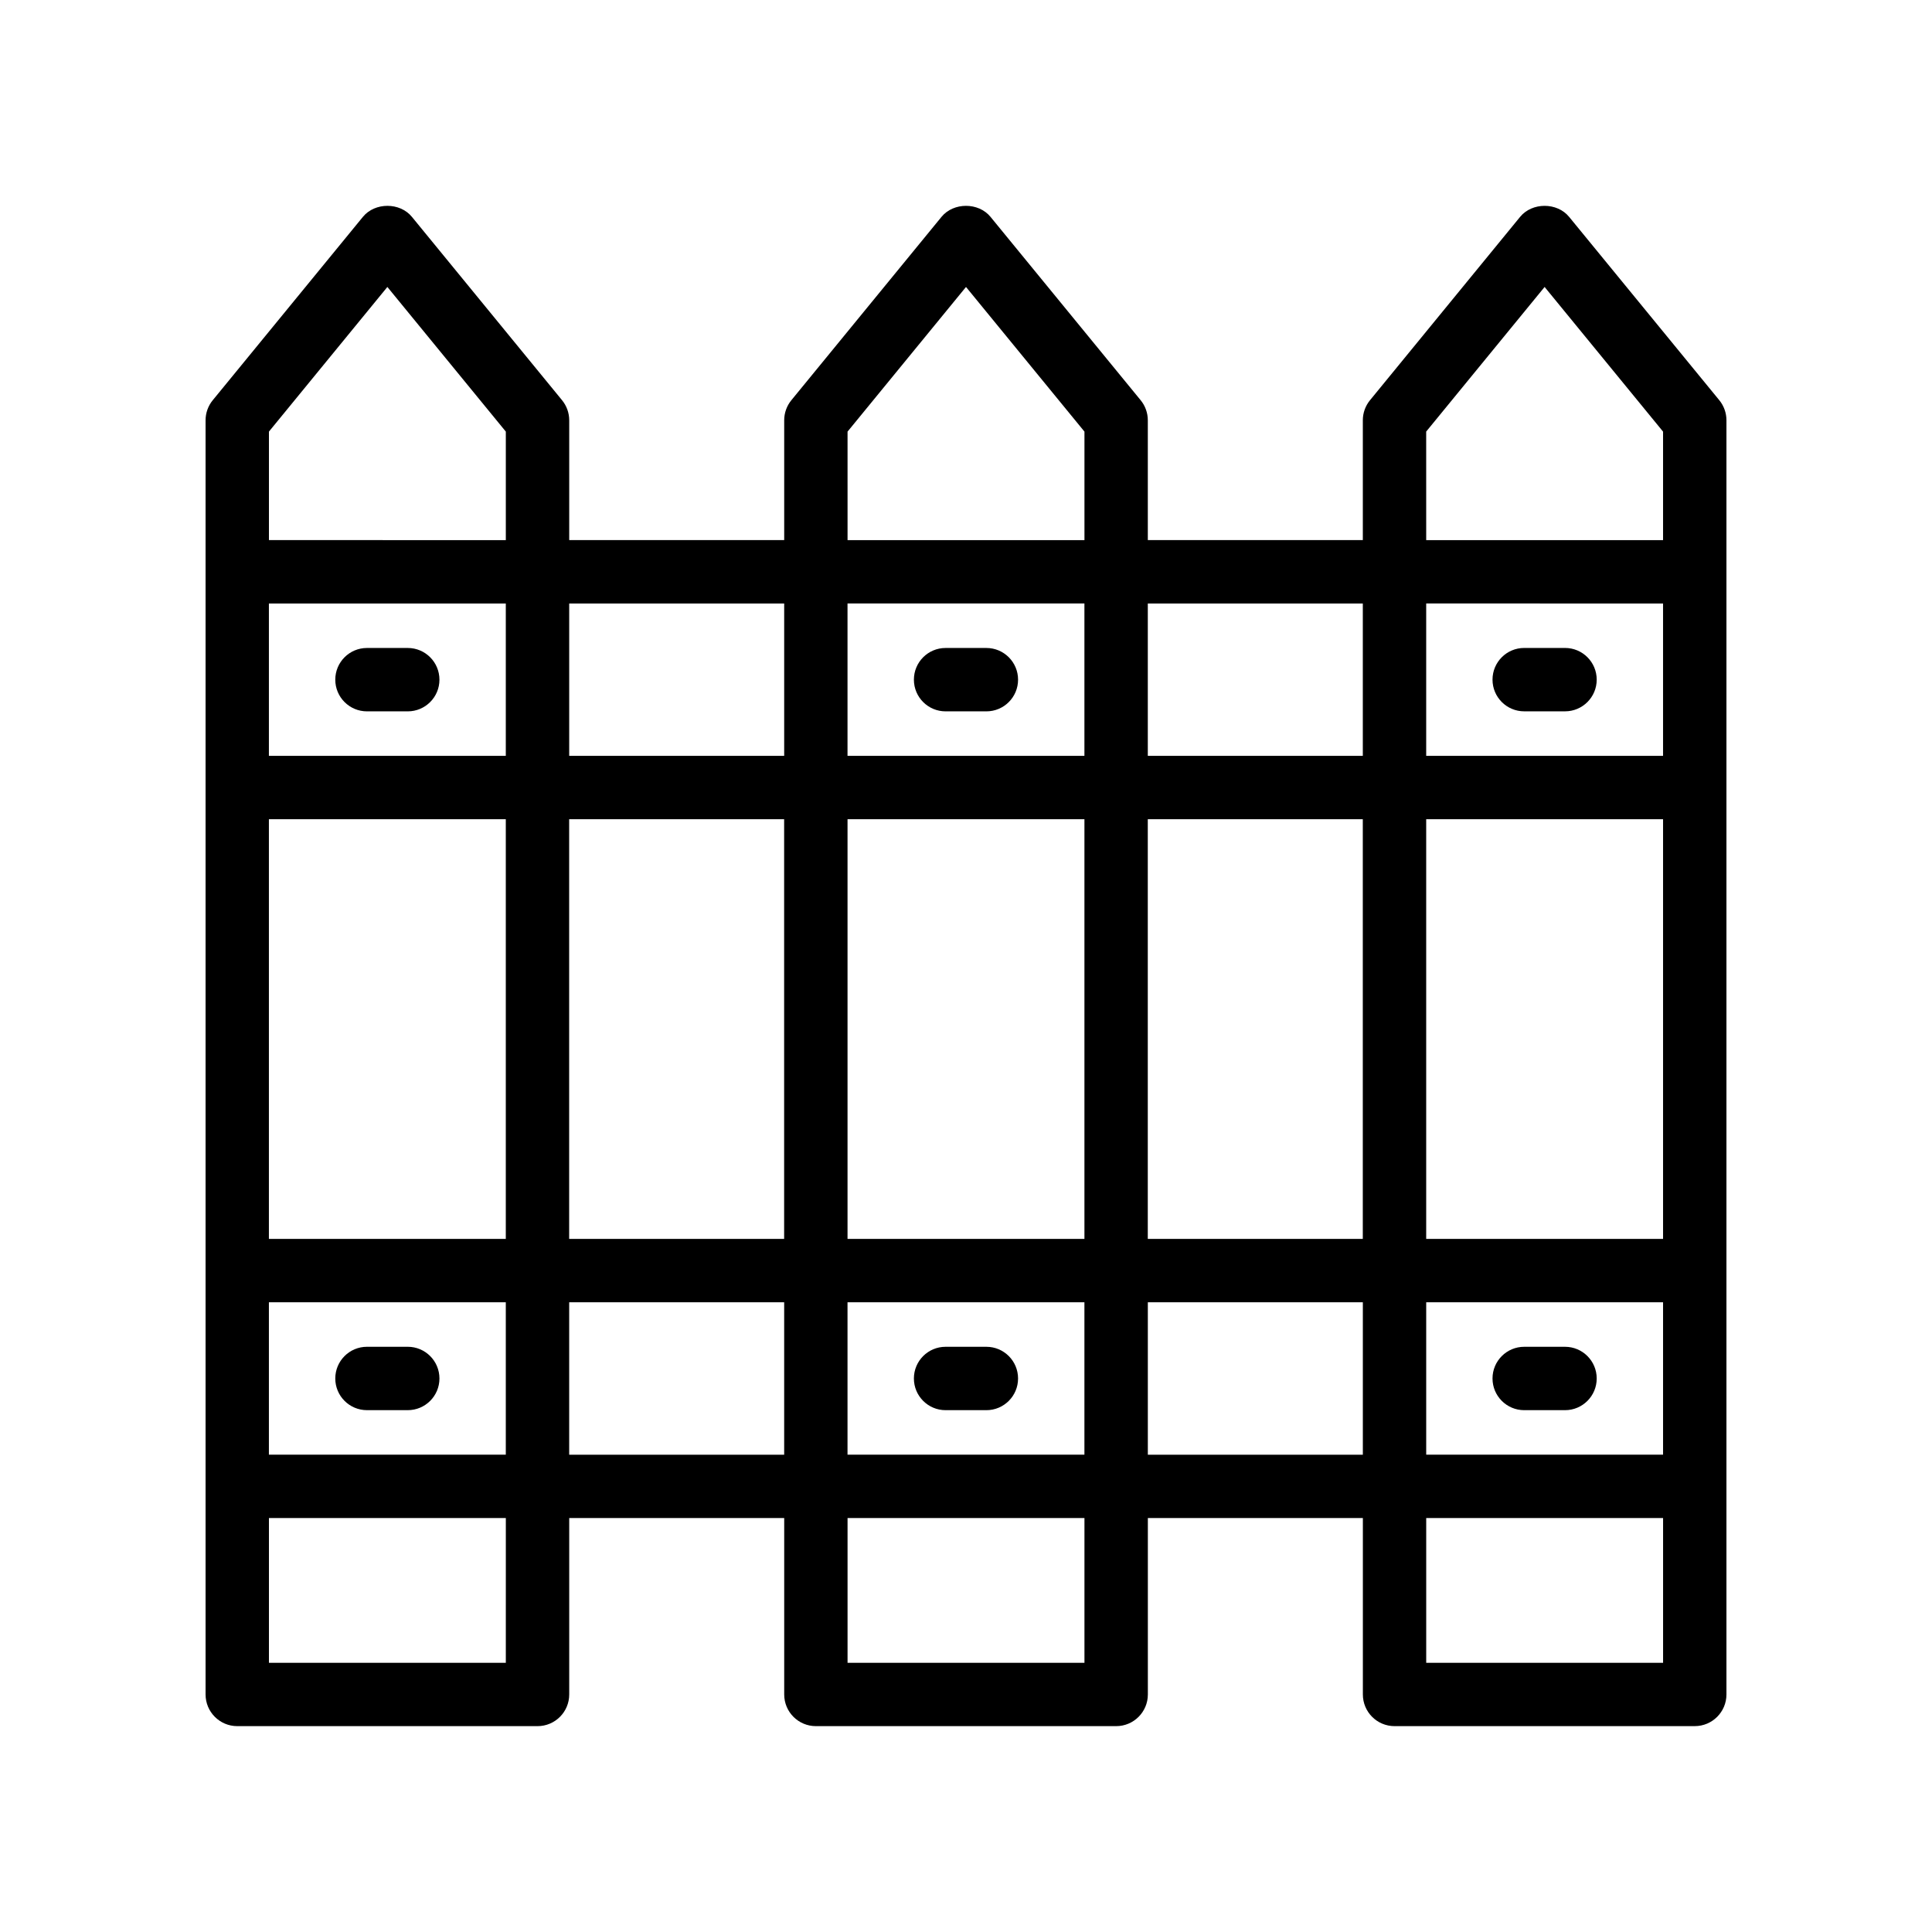 <?xml version="1.0" encoding="UTF-8"?>
<!-- Uploaded to: ICON Repo, www.iconrepo.com, Generator: ICON Repo Mixer Tools -->
<svg fill="#000000" width="800px" height="800px" version="1.1" viewBox="144 144 512 512" xmlns="http://www.w3.org/2000/svg">
 <g>
  <path d="m559.83 201.47c-3.18-3.894-9.809-3.891-12.988 0.004l-39.777 48.586c-1.23 1.5-1.902 3.379-1.902 5.316v31.754h-56.98v-31.754c0-1.938-0.672-3.82-1.902-5.32l-39.785-48.586c-3.18-3.894-9.809-3.894-12.988 0l-39.785 48.586c-1.23 1.5-1.902 3.383-1.902 5.32v31.754h-56.973v-31.754c0-1.938-0.672-3.82-1.902-5.32l-39.785-48.586c-3.18-3.894-9.809-3.894-12.988 0l-39.789 48.586c-1.234 1.5-1.906 3.383-1.906 5.32v337.67c0 4.637 3.758 8.398 8.398 8.398h79.574c4.641 0 8.398-3.758 8.398-8.398v-46.754h56.973v46.754c0 4.637 3.754 8.398 8.398 8.398h79.574c4.641 0 8.398-3.758 8.398-8.398v-46.754h56.98v46.754c0 4.637 3.754 8.398 8.398 8.398l79.555-0.004c4.641 0 8.398-3.758 8.398-8.398v-337.67c0-1.938-0.672-3.82-1.902-5.32zm24.898 328.03h-62.77v-40.387h62.77zm-62.773-57.18v-111.22h62.773v111.22zm-153.35 0v-111.22h62.781v111.22zm62.777 16.793v40.387h-62.781v-40.387zm-216.12 0h62.781v40.387h-62.781zm0-16.793v-111.22h62.781v111.22zm0-168.39h62.781v40.383l-62.781-0.004zm79.57 57.172h56.973v111.22h-56.973zm73.77-16.793v-40.383h62.781v40.383zm79.574 16.793h56.98v111.22h-56.98zm136.55-16.793h-62.77v-40.383l62.77 0.004zm-62.773-85.934 31.383-38.328 31.391 38.336v28.754h-62.77zm-16.793 45.555v40.383h-56.98v-40.383zm-136.55-45.547 31.391-38.336 31.391 38.336v28.754h-62.781zm-16.793 45.547v40.383h-56.973v-40.383zm-105.16-83.883 31.391 38.336v28.754l-62.777-0.004v-28.754zm31.391 364.61h-62.777v-38.355h62.781zm16.793-55.148v-40.387h56.973v40.387zm136.55 55.148h-62.781v-38.355h62.781zm16.797-55.148v-40.387h56.98v40.387zm73.773 55.148v-38.355h62.773v38.355z"/>
  <path d="m252.06 315.72h-10.809c-4.641 0-8.398 3.758-8.398 8.398 0 4.637 3.754 8.398 8.398 8.398h10.809c4.641 0 8.398-3.758 8.398-8.398-0.004-4.637-3.758-8.398-8.398-8.398z"/>
  <path d="m405.4 315.72h-10.809c-4.641 0-8.398 3.758-8.398 8.398 0 4.637 3.754 8.398 8.398 8.398h10.809c4.641 0 8.398-3.758 8.398-8.398 0-4.637-3.758-8.398-8.398-8.398z"/>
  <path d="m547.93 332.51h10.816c4.641 0 8.398-3.758 8.398-8.398 0-4.637-3.754-8.398-8.398-8.398h-10.816c-4.641 0-8.398 3.758-8.398 8.398 0.004 4.641 3.758 8.398 8.398 8.398z"/>
  <path d="m252.06 500.91h-10.809c-4.641 0-8.398 3.758-8.398 8.398 0 4.637 3.754 8.398 8.398 8.398h10.809c4.641 0 8.398-3.758 8.398-8.398-0.004-4.641-3.758-8.398-8.398-8.398z"/>
  <path d="m394.59 517.71h10.809c4.641 0 8.398-3.758 8.398-8.398 0-4.637-3.754-8.398-8.398-8.398h-10.809c-4.641 0-8.398 3.758-8.398 8.398 0.004 4.637 3.758 8.398 8.398 8.398z"/>
  <path d="m547.93 517.71h10.816c4.641 0 8.398-3.758 8.398-8.398 0-4.637-3.754-8.398-8.398-8.398h-10.816c-4.641 0-8.398 3.758-8.398 8.398 0.004 4.637 3.758 8.398 8.398 8.398z"/>
 </g>
</svg>